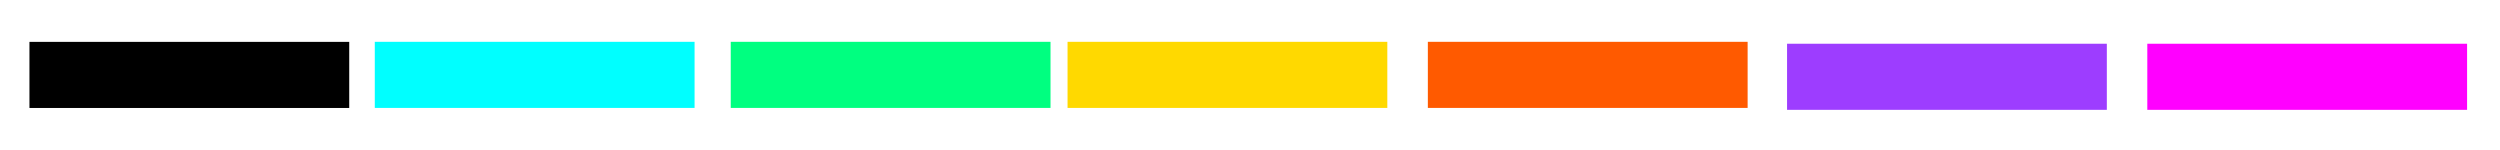 <svg xmlns="http://www.w3.org/2000/svg" viewBox="0 0 483 29"><defs><style>      .cls-1 {        fill: aqua;      }      .cls-2 {        fill: #9d3dff;      }      .cls-3 {        fill: #ffd900;      }      .cls-4 {        fill: #00ff80;      }      .cls-5 {        fill: #ff5a00;      }      .cls-6 {        fill: #f0f;      }    </style></defs><g><g id="Camada_1"><rect x="30.19" y="-16.42" width="12.77" height="61.78" transform="translate(22.11 51.05) rotate(-90)"></rect><rect class="cls-1" x="96.91" y="-16.42" width="12.77" height="61.78" transform="translate(88.83 117.76) rotate(-90)"></rect><rect class="cls-4" x="165.69" y="-16.42" width="12.77" height="61.78" transform="translate(157.6 186.54) rotate(-90)"></rect><rect class="cls-3" x="230.76" y="-16.42" width="12.77" height="61.78" transform="translate(222.67 251.61) rotate(-90)"></rect><rect class="cls-5" x="300.36" y="-16.42" width="12.77" height="61.78" transform="translate(292.28 321.21) rotate(-90)"></rect><rect class="cls-2" x="369.76" y="-16.05" width="12.77" height="61.78" transform="translate(361.31 390.98) rotate(-90)"></rect><rect class="cls-6" x="439.36" y="-16.05" width="12.77" height="61.78" transform="translate(430.91 460.58) rotate(-90)"></rect></g></g></svg>